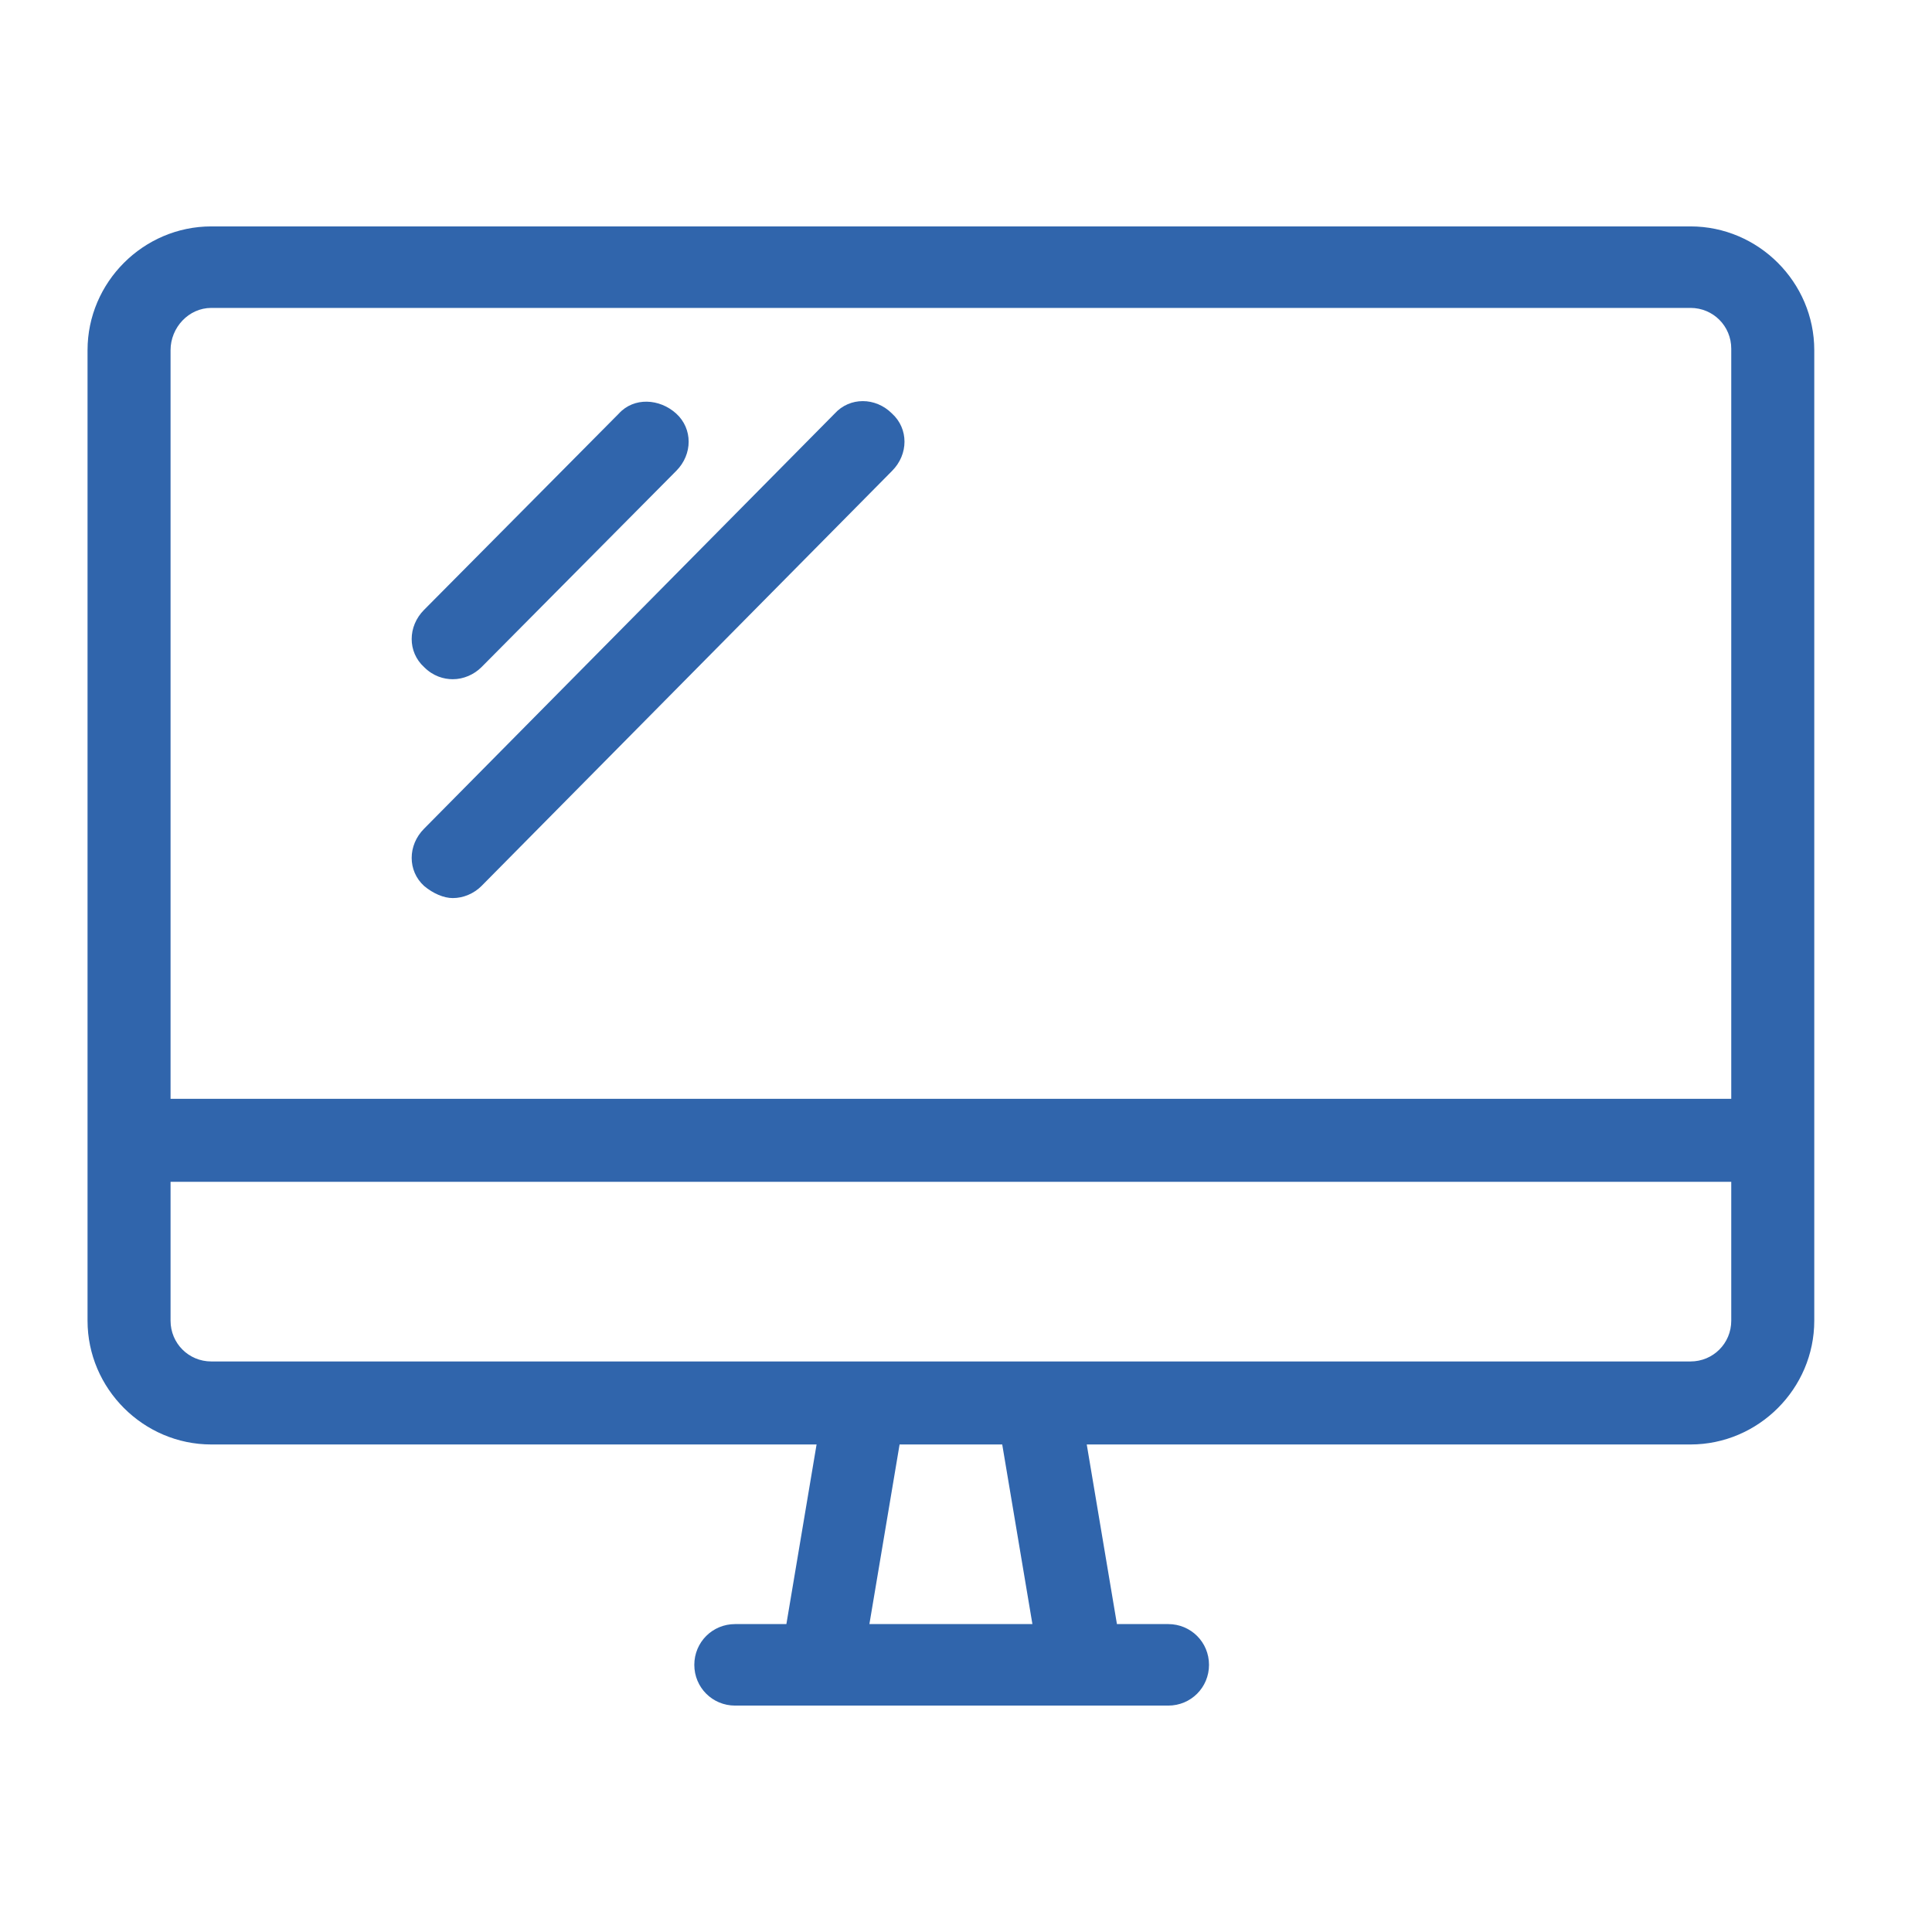 <?xml version="1.0" encoding="utf-8"?>
<!-- Generator: Adobe Illustrator 26.1.0, SVG Export Plug-In . SVG Version: 6.00 Build 0)  -->
<svg version="1.1" id="レイヤー_1" xmlns="http://www.w3.org/2000/svg" xmlns:xlink="http://www.w3.org/1999/xlink" x="0px"
	 y="0px" viewBox="0 0 128 128" style="enable-background:new 0 0 128 128;" xml:space="preserve">
<style type="text/css">
	.st0{fill:#3065AC;}
</style>
<g>
	<path class="st0" d="M112,15H14c-4.5,0-8.2,3.7-8.2,8.2v64.3c0,4.5,3.7,8.2,8.2,8.2h40.1l-2,11.9h-3.4c-1.5,0-2.7,1.2-2.7,2.7
		s1.2,2.7,2.7,2.7h28.7c1.5,0,2.7-1.2,2.7-2.7s-1.2-2.7-2.7-2.7H74l-2-11.9h40c4.5,0,8.2-3.7,8.2-8.2V23.2
		C120.2,18.7,116.5,15,112,15z M14,20.4h98c1.5,0,2.7,1.2,2.7,2.7v49.7H11.3V23.2C11.3,21.7,12.5,20.4,14,20.4z M68.4,107.6H57.6
		l2-11.9h6.8L68.4,107.6z M112,90.2H68.9c0,0,0,0-0.1,0H57.2h-0.1H14c-1.5,0-2.7-1.2-2.7-2.7v-9.2h103.4v9.2
		C114.7,89,113.5,90.2,112,90.2z"/>
	<path class="st0" d="M30,59.5c0.7,0,1.4-0.3,1.9-0.8l27.2-27.5c1.1-1.1,1.1-2.8,0-3.8c-1.1-1.1-2.8-1.1-3.8,0L28.1,54.9
		c-1.1,1.1-1.1,2.8,0,3.8C28.7,59.2,29.4,59.5,30,59.5z"/>
	<path class="st0" d="M30,45c0.7,0,1.4-0.3,1.9-0.8l12.9-13c1.1-1.1,1.1-2.8,0-3.8s-2.8-1.1-3.8,0l-12.9,13c-1.1,1.1-1.1,2.8,0,3.8
		C28.7,44.8,29.4,45,30,45z"/>
</g>
</svg>
